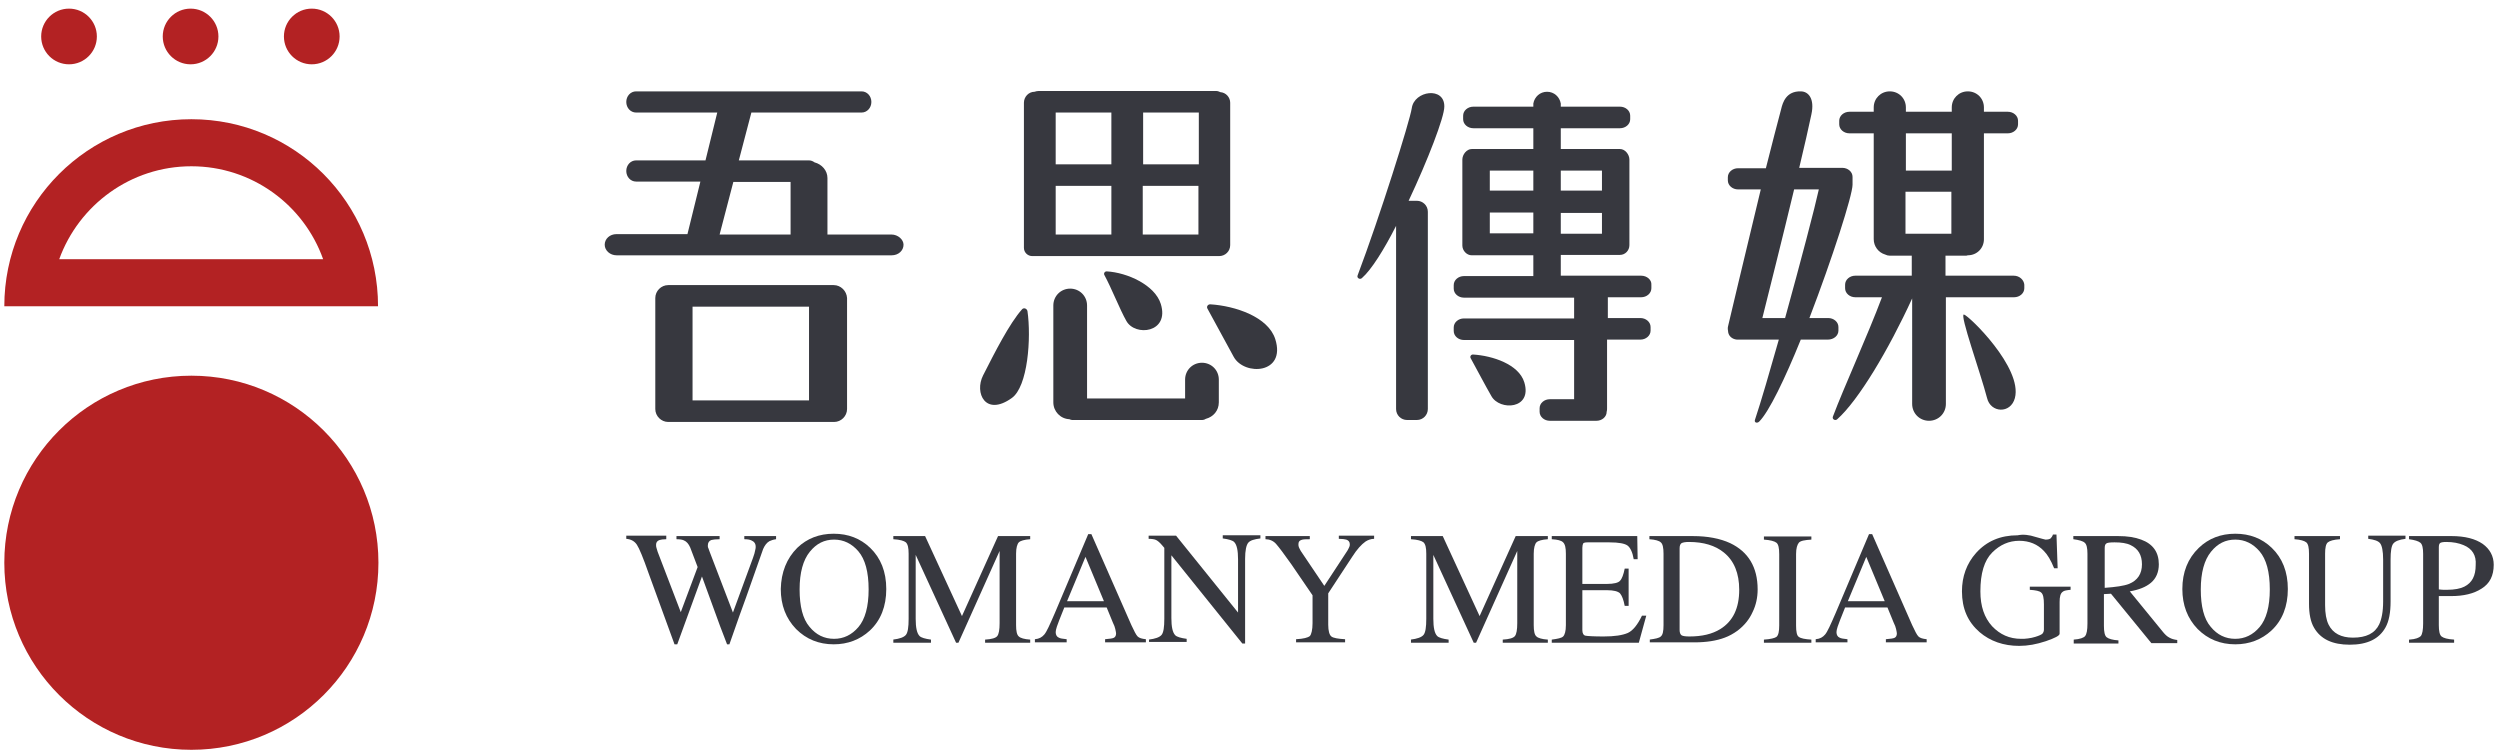 <?xml version="1.0" encoding="utf-8"?>
<!-- Generator: Adobe Illustrator 22.0.0, SVG Export Plug-In . SVG Version: 6.00 Build 0)  -->
<svg version="1.1" id="圖層_1" xmlns="http://www.w3.org/2000/svg" xmlns:xlink="http://www.w3.org/1999/xlink" x="0px" y="0px"
	 viewBox="0 0 637.5 192.7" style="enable-background:new 0 0 637.5 192.7;" xml:space="preserve">
<style type="text/css">
	.st0{fill:#B32223;}
	.st1{fill:#37383F;}
</style>
<g>
	<circle class="st0" cx="48.8" cy="143.5" r="47.7"/>
	<path class="st0" d="M48.8,42.4c15.5,0,28.7,9.9,33.6,23.7H15.1C20.1,52.3,33.3,42.4,48.8,42.4 M48.8,30.4
		c-26.3,0-47.7,21.3-47.7,47.7h95.3C96.4,51.7,75.1,30.4,48.8,30.4L48.8,30.4z"/>
	<g>
		<circle class="st0" cx="17.6" cy="9.3" r="7.1"/>
		<circle class="st0" cx="48.6" cy="9.3" r="7.1"/>
		<circle class="st0" cx="79.5" cy="9.3" r="7.1"/>
	</g>
</g>
<g>
	<g>
		<path class="st1" d="M169.9,136.7v0.8c-0.8,0-1.4,0.1-1.7,0.2c-0.6,0.2-0.9,0.6-0.9,1.2c0,0.3,0,0.5,0.1,0.8
			c0.1,0.3,0.2,0.6,0.3,1l5.9,15.4l4.3-11.5l-1.9-5c-0.4-0.9-0.9-1.5-1.6-1.8c-0.4-0.2-1.1-0.3-1.9-0.3v-0.8h11v0.8
			c-1,0-1.7,0.1-2.1,0.2c-0.6,0.2-0.9,0.7-0.9,1.4c0,0.2,0,0.5,0.1,0.6c0.1,0.2,0.2,0.6,0.4,1.1l5.9,15.4l5.1-13.9
			c0.3-0.8,0.5-1.5,0.6-2.1c0.1-0.3,0.1-0.6,0.1-0.8c0-0.8-0.4-1.3-1.1-1.6c-0.4-0.2-1-0.3-1.8-0.3v-0.8h8.1v0.8
			c-0.7,0.1-1.3,0.3-1.7,0.5c-0.7,0.4-1.2,1.1-1.6,2l-4.3,12.2l-1.7,4.7l-2.6,7.4h-0.6l-1.8-4.7L179,147l-6.3,17.3H172l-3.1-8.5
			l-3.5-9.6c-1.4-4-2.4-6.4-3-7.3c-0.6-0.9-1.5-1.4-2.7-1.5v-0.8H169.9z"/>
		<path class="st1" d="M203.3,139.7c2.5-2.4,5.6-3.6,9.3-3.6c3.7,0,6.8,1.2,9.3,3.6c2.7,2.6,4.1,6.1,4.1,10.5c0,4.4-1.4,8-4.2,10.6
			c-2.5,2.3-5.6,3.5-9.2,3.5c-3.8,0-7-1.3-9.6-3.9c-2.6-2.7-3.9-6.1-3.9-10.2C199.2,145.9,200.6,142.4,203.3,139.7z M206.4,159.8
			c1.7,2.1,3.8,3.1,6.3,3.1c2.4,0,4.5-1,6.2-3c1.7-2,2.6-5.2,2.6-9.6c0-4.5-0.9-7.7-2.6-9.7c-1.7-2-3.8-3-6.2-3
			c-2.5,0-4.5,1-6.2,3.1s-2.6,5.3-2.6,9.6C203.9,154.6,204.7,157.8,206.4,159.8z"/>
		<path class="st1" d="M227.7,163.1c1.7-0.2,2.8-0.6,3.3-1.2s0.7-2,0.7-4.1v-16.6c0-1.5-0.2-2.4-0.7-2.9c-0.5-0.4-1.5-0.7-3.2-0.8
			v-0.8h8.1l9.4,20.4l9.2-20.4h8.2v0.8c-1.5,0.1-2.5,0.4-2.9,0.8c-0.4,0.4-0.7,1.4-0.7,2.9v18.2c0,1.5,0.2,2.5,0.7,2.9
			c0.4,0.4,1.4,0.7,2.9,0.8v0.8h-11.5v-0.8c1.7-0.1,2.7-0.4,3.1-0.9s0.6-1.6,0.6-3.3v-18.4l-10.5,23.4h-0.6l-10.3-22.4v16.3
			c0,2.2,0.3,3.7,1,4.4c0.4,0.4,1.4,0.7,2.9,0.9v0.8h-9.6V163.1z"/>
		<path class="st1" d="M263.9,163.8v-0.8c1.1-0.1,1.8-0.5,2.4-1.2s1.4-2.5,2.7-5.5l8.5-20.1h0.8l10.2,23.2c0.7,1.5,1.2,2.5,1.6,2.9
			c0.4,0.4,1.1,0.6,2.1,0.7v0.8h-10.4v-0.8c1.2-0.1,2-0.2,2.3-0.4c0.3-0.2,0.5-0.5,0.5-1.1c0-0.2-0.1-0.6-0.2-1.1s-0.3-1-0.6-1.6
			l-1.6-3.9h-10.8c-1.1,2.7-1.7,4.3-1.9,4.9c-0.2,0.6-0.3,1.1-0.3,1.4c0,0.7,0.3,1.2,0.8,1.4c0.3,0.2,1,0.3,2,0.4v0.8H263.9z
			 M281.5,153.3l-4.7-11.3l-4.7,11.3H281.5z"/>
		<path class="st1" d="M292.9,163.1c1.7-0.2,2.8-0.6,3.3-1.2s0.7-2,0.7-4.1v-18.1l-0.6-0.7c-0.6-0.7-1.1-1.1-1.5-1.3
			c-0.4-0.2-1.1-0.3-1.9-0.3v-0.8h7l15.8,19.6v-13.6c0-2.2-0.3-3.7-1-4.4c-0.4-0.4-1.4-0.7-2.9-0.9v-0.8h9.6v0.8
			c-1.6,0.2-2.6,0.5-3.1,1.1s-0.8,2-0.8,4.1v21.6h-0.7l-18.1-22.5v16c0,2.2,0.3,3.7,1,4.4c0.4,0.4,1.4,0.7,2.9,0.9v0.8h-9.6V163.1z"
			/>
		<path class="st1" d="M334,136.7v0.8c-1,0-1.7,0-2.2,0.2s-0.7,0.5-0.7,1.1c0,0.2,0,0.4,0.1,0.7c0.1,0.3,0.3,0.6,0.5,1l6,8.9l5.9-9
			c0.2-0.4,0.4-0.7,0.5-1s0.1-0.4,0.1-0.6c0-0.6-0.3-1-0.9-1.2c-0.4-0.1-1-0.2-1.9-0.2v-0.8h9v0.8c-0.8,0-1.6,0.3-2.2,0.7
			c-1,0.7-2.2,2-3.4,3.9l-6.1,9.3v8c0,1.6,0.3,2.6,0.8,3c0.5,0.4,1.7,0.6,3.5,0.7v0.8h-12.5v-0.8c1.9-0.1,3-0.4,3.5-0.8
			c0.4-0.4,0.7-1.6,0.7-3.3v-7.1l-5.4-7.9c-1.9-2.7-3.2-4.4-3.9-5.2c-0.7-0.8-1.7-1.2-2.7-1.2v-0.8H334z"/>
		<path class="st1" d="M359.7,163.1c1.7-0.2,2.8-0.6,3.3-1.2s0.7-2,0.7-4.1v-16.6c0-1.5-0.2-2.4-0.7-2.9c-0.5-0.4-1.5-0.7-3.2-0.8
			v-0.8h8.1l9.4,20.4l9.2-20.4h8.2v0.8c-1.5,0.1-2.5,0.4-2.9,0.8c-0.4,0.4-0.7,1.4-0.7,2.9v18.2c0,1.5,0.2,2.5,0.7,2.9
			c0.4,0.4,1.4,0.7,2.9,0.8v0.8h-11.5v-0.8c1.7-0.1,2.7-0.4,3.1-0.9s0.6-1.6,0.6-3.3v-18.4l-10.5,23.4h-0.6l-10.3-22.4v16.3
			c0,2.2,0.3,3.7,1,4.4c0.4,0.4,1.4,0.7,2.9,0.9v0.8h-9.6V163.1z"/>
		<path class="st1" d="M395.7,163.1c1.5-0.2,2.5-0.4,2.9-0.8c0.4-0.4,0.7-1.3,0.7-2.9v-18.2c0-1.5-0.2-2.4-0.7-2.9s-1.4-0.7-2.9-0.8
			v-0.8h21.8l0.1,5.9h-1c-0.3-1.8-0.9-3-1.6-3.5s-2.2-0.8-4.6-0.8h-5.6c-0.6,0-1,0.1-1.1,0.3s-0.2,0.6-0.2,1.1v9.2h6.3
			c1.7,0,2.9-0.3,3.3-0.8c0.5-0.5,0.9-1.6,1.2-3.1h1v9.5h-1c-0.3-1.6-0.7-2.6-1.2-3.2c-0.5-0.5-1.6-0.8-3.3-0.8h-6.3v10.2
			c0,0.8,0.3,1.3,0.8,1.4c0.5,0.1,2.1,0.2,4.6,0.2c2.8,0,4.8-0.3,6.2-0.9c1.3-0.6,2.5-2.1,3.6-4.4h1.1l-1.9,6.9h-22.2V163.1z"/>
		<path class="st1" d="M420.6,163.1c1.5-0.2,2.5-0.4,2.9-0.8c0.5-0.4,0.7-1.3,0.7-2.9v-18.2c0-1.5-0.2-2.5-0.7-2.9
			c-0.4-0.4-1.4-0.7-2.9-0.8v-0.8h11.1c3.7,0,6.9,0.6,9.5,1.8c4.6,2.2,7,6.1,7,11.8c0,2-0.4,4-1.3,5.8c-0.8,1.8-2.1,3.4-3.8,4.7
			c-1.1,0.8-2.2,1.4-3.3,1.8c-2.1,0.8-4.7,1.2-7.7,1.2h-11.4V163.1z M428.8,162c0.3,0.2,1,0.3,2,0.3c3.2,0,5.8-0.6,7.9-1.9
			c3.2-2,4.8-5.3,4.8-10c0-4.2-1.3-7.4-3.9-9.5c-2.2-1.8-5.2-2.7-8.9-2.7c-0.9,0-1.5,0.1-1.9,0.3c-0.3,0.2-0.5,0.6-0.5,1.3v20.9
			C428.3,161.3,428.5,161.8,428.8,162z"/>
		<path class="st1" d="M449.8,163.1c1.7-0.1,2.8-0.4,3.2-0.7c0.5-0.4,0.7-1.4,0.7-2.9v-18.2c0-1.5-0.2-2.5-0.7-2.9s-1.6-0.7-3.2-0.8
			v-0.8h12.1v0.8c-1.7,0.1-2.8,0.3-3.2,0.8s-0.7,1.4-0.7,2.9v18.2c0,1.6,0.2,2.6,0.7,2.9c0.5,0.4,1.6,0.6,3.2,0.7v0.8h-12.1V163.1z"
			/>
		<path class="st1" d="M463,163.8v-0.8c1.1-0.1,1.8-0.5,2.4-1.2s1.4-2.5,2.7-5.5l8.5-20.1h0.8l10.2,23.2c0.7,1.5,1.2,2.5,1.6,2.9
			c0.4,0.4,1.1,0.6,2.1,0.7v0.8h-10.4v-0.8c1.2-0.1,2-0.2,2.3-0.4c0.3-0.2,0.5-0.5,0.5-1.1c0-0.2-0.1-0.6-0.2-1.1
			c-0.1-0.5-0.3-1-0.6-1.6l-1.6-3.9h-10.8c-1.1,2.7-1.7,4.3-1.9,4.9c-0.2,0.6-0.3,1.1-0.3,1.4c0,0.7,0.3,1.2,0.8,1.4
			c0.3,0.2,1,0.3,2,0.4v0.8H463z M480.6,153.3l-4.7-11.3l-4.7,11.3H480.6z"/>
		<path class="st1" d="M519,136.9c1.5,0.4,2.4,0.7,2.6,0.7c0.6,0,1-0.1,1.3-0.3c0.2-0.2,0.5-0.6,0.6-1h0.9l0.3,8.6h-0.9
			c-0.8-2-1.7-3.5-2.6-4.4c-1.6-1.7-3.7-2.6-6.3-2.6c-2.6,0-4.9,1-6.9,3c-2,2-3,5.3-3,9.9c0,3.8,1,6.7,3,8.9c2,2.1,4.4,3.2,7.4,3.2
			c0.5,0,1.1,0,1.7-0.1c0.7-0.1,1.3-0.2,1.9-0.4c1-0.3,1.6-0.6,1.8-0.8s0.4-0.6,0.4-1v-6.5c0-1.6-0.2-2.6-0.7-3
			c-0.4-0.4-1.4-0.6-2.9-0.7v-0.8H528v0.8c-1,0.1-1.7,0.2-2,0.5c-0.6,0.4-0.8,1.3-0.8,2.6v8.1c0,0.5-1.2,1.1-3.5,1.9
			c-2.4,0.8-4.6,1.2-6.8,1.2c-4,0-7.4-1.2-10.1-3.5c-3-2.6-4.5-6-4.5-10.4c0-3.8,1.2-7.1,3.6-9.8c2.7-3,6.2-4.5,10.6-4.5
			C515.9,136.2,517.5,136.4,519,136.9z"/>
		<path class="st1" d="M528.8,163.1c1.6-0.1,2.6-0.5,2.9-0.9c0.4-0.5,0.6-1.5,0.6-3.2v-17.8c0-1.4-0.2-2.4-0.7-2.8
			c-0.4-0.4-1.4-0.7-2.9-0.9v-0.8h11.4c2.4,0,4.3,0.3,5.9,0.9c3,1.1,4.5,3.2,4.5,6.3c0,2-0.7,3.6-2,4.7c-1.3,1.1-3.1,1.8-5.4,2.2
			l8.5,10.4c0.5,0.6,1,1.1,1.6,1.4c0.5,0.3,1.2,0.5,2,0.6v0.8h-6.6l-10.3-12.6l-1.8,0.1v8.1c0,1.5,0.2,2.5,0.7,2.9
			c0.5,0.4,1.5,0.7,3,0.8v0.8h-11.4V163.1z M542.9,148.9c2.2-0.9,3.3-2.6,3.3-5c0-2.4-1-4-2.9-4.9c-1-0.5-2.4-0.7-4.1-0.7
			c-1.2,0-1.9,0.1-2.1,0.3c-0.3,0.2-0.4,0.6-0.4,1.2v10.1C539.5,149.7,541.6,149.4,542.9,148.9z"/>
		<path class="st1" d="M560.7,139.7c2.5-2.4,5.6-3.6,9.3-3.6c3.7,0,6.8,1.2,9.3,3.6c2.7,2.6,4.1,6.1,4.1,10.5c0,4.4-1.4,8-4.2,10.6
			c-2.5,2.3-5.6,3.5-9.2,3.5c-3.8,0-7-1.3-9.6-3.9c-2.6-2.7-3.9-6.1-3.9-10.2C556.5,145.9,557.9,142.4,560.7,139.7z M563.7,159.8
			c1.7,2.1,3.8,3.1,6.3,3.1c2.4,0,4.5-1,6.2-3c1.7-2,2.6-5.2,2.6-9.6c0-4.5-0.9-7.7-2.6-9.7c-1.7-2-3.8-3-6.2-3
			c-2.5,0-4.5,1-6.2,3.1s-2.6,5.3-2.6,9.6C561.2,154.6,562,157.8,563.7,159.8z"/>
		<path class="st1" d="M596.7,136.7v0.8c-1.6,0.1-2.6,0.4-3.1,0.8c-0.5,0.4-0.7,1.4-0.7,2.9v13.1c0,2.1,0.3,3.8,0.9,5
			c1.1,2.2,3.2,3.3,6.2,3.3c3.4,0,5.6-1.1,6.7-3.4c0.6-1.3,1-3.2,1-5.8v-10.7c0-2.2-0.3-3.6-0.8-4.2s-1.5-0.9-3-1.1v-0.8h9.5v0.8
			c-1.6,0.2-2.6,0.6-3.1,1.2c-0.5,0.6-0.7,2-0.7,4.1v10.7c0,2.8-0.4,5-1.3,6.6c-1.6,2.9-4.6,4.4-9.1,4.4c-4.4,0-7.4-1.4-9.1-4.3
			c-0.9-1.5-1.3-3.6-1.3-6.1v-12.8c0-1.5-0.2-2.5-0.7-2.9c-0.5-0.4-1.5-0.7-3-0.8v-0.8H596.7z"/>
		<path class="st1" d="M614.4,163.1c1.6-0.1,2.5-0.5,2.9-0.9c0.4-0.5,0.6-1.6,0.6-3.2v-17.8c0-1.4-0.2-2.4-0.7-2.8s-1.4-0.7-2.9-0.9
			v-0.8h10.8c3.5,0,6.1,0.7,8,2c1.8,1.3,2.8,3.1,2.8,5.3c0,2.8-1,4.8-3.1,6.1c-2,1.3-4.6,1.9-7.7,1.9c-0.4,0-1,0-1.7,0
			c-0.7,0-1.2,0-1.5,0v7.4c0,1.5,0.2,2.5,0.7,2.9c0.5,0.4,1.5,0.7,3.2,0.8v0.8h-11.5V163.1z M628.2,139c-1.2-0.5-2.6-0.8-4.4-0.8
			c-0.8,0-1.4,0.1-1.6,0.3s-0.3,0.5-0.3,1.1v10.7c0.7,0.1,1.2,0.1,1.4,0.1c0.2,0,0.4,0,0.7,0c1.9,0,3.4-0.3,4.4-0.8
			c2-1,2.9-2.8,2.9-5.5C631.5,141.6,630.4,139.9,628.2,139z"/>
	</g>
</g>
<g>
	<path class="st1" d="M306.5,92.5c-2.4,0-4.3,1.9-4.3,4.3v4.8h-25V77.9c0-2.4-1.9-4.3-4.3-4.3c-2.4,0-4.3,1.9-4.3,4.3v24.7
		c0,2.3,1.8,4.2,4.1,4.3c0.2,0.1,0.5,0.2,0.7,0.2h33.2c0.3,0,0.6-0.1,0.9-0.3c1.9-0.5,3.3-2.1,3.3-4.2v-5.8
		C310.8,94.4,308.9,92.5,306.5,92.5z"/>
	<path class="st1" d="M282.2,69.2c-0.5,0-0.8,0.5-0.6,0.9c1.8,3.3,4,8.9,5.6,11.7c2.2,4.1,11.1,3.1,8.8-4.3
		C294.5,72.7,287.5,69.5,282.2,69.2z"/>
	<path class="st1" d="M308.6,77.6c-0.6,0-1,0.6-0.7,1.1c2.2,4,4.9,9,6.7,12.3c2.7,4.9,13.4,4.4,10.6-4.5
		C323.4,80.8,315,78,308.6,77.6z"/>
	<path class="st1" d="M375.6,90.4c-0.5,0-0.8,0.5-0.6,0.9c1.7,3.1,3.8,7.1,5.3,9.7c2.1,3.8,10.5,3.4,8.4-3.5
		C387.3,92.9,380.6,90.7,375.6,90.4z"/>
	<path class="st1" d="M360,27.6c-0.5,3.3-8.2,27.8-13.8,42.6c-0.3,0.7,0.6,1.2,1.1,0.7c2.4-2.1,5.6-7.2,8.7-13.3v46.7
		c0,1.6,1.3,2.8,2.8,2.8h2.5c1.6,0,2.8-1.3,2.8-2.8V54c0-1.6-1.3-2.8-2.8-2.8h-2.1c4.9-10.4,9.1-21.3,9.1-24
		C368.4,22,360.6,23.1,360,27.6z"/>
	<path class="st1" d="M500.8,80.2c-1.2-0.2,4.3,15.1,5.9,21.3c0.9,3.8,6,4.1,7.1,0C515.8,93.8,502.1,80.5,500.8,80.2z"/>
	<path class="st1" d="M260.6,78.9c-3.2,3.6-6.9,10.9-9.9,16.8c-2.3,4.5,0.6,10.6,7.3,5.8c4.1-2.9,5-15.3,4-22.2
		C261.8,78.6,261,78.4,260.6,78.9z"/>
	<path class="st1" d="M212.6,72.7h-3c0,0,0,0,0,0h-36.2c0,0,0,0,0,0h-3c-1.8,0-3.3,1.5-3.3,3.3v28.3c0,1.8,1.5,3.3,3.3,3.3h2.4h0.6
		h36.2h2h1.1c1.8,0,3.3-1.5,3.3-3.3V76C215.9,74.2,214.4,72.7,212.6,72.7z M206.3,102.1h-29.7V78.2h29.7V102.1z"/>
	<path class="st1" d="M227.3,59.8H211V45.4c0-1.9-1.4-3.5-3.3-4c-0.4-0.3-0.9-0.5-1.4-0.5h-17.9l3.2-12.2h28.1
		c1.4,0,2.5-1.2,2.5-2.7c0-1.5-1.1-2.7-2.5-2.7h-57.5c-1.4,0-2.5,1.2-2.5,2.7c0,1.5,1.1,2.7,2.5,2.7h20.7l-3,12.2h-17.7
		c-1.4,0-2.5,1.2-2.5,2.7v0c0,1.5,1.1,2.7,2.5,2.7h16.4l-3.3,13.4h-18.1c-1.7,0-3,1.2-3,2.7c0,1.5,1.4,2.7,3,2.7h70.2
		c1.7,0,3-1.2,3-2.7C230.4,61.1,229,59.8,227.3,59.8z M187,46.4h14.6v13.4h-18.1L187,46.4z"/>
	<path class="st1" d="M310,65.3h0.9c1.5,0,2.8-1.2,2.8-2.8V26.2c0-1.4-1.1-2.6-2.5-2.7c-0.4-0.2-0.7-0.3-1.2-0.3h-45.1
		c-0.4,0-0.8,0.1-1.1,0.2c-1.5,0-2.7,1.3-2.7,2.8v37c0,1.2,1,2.1,2.1,2.1h1.7h0.8h42.7H310z M305.7,41.9h-14.2V28.7h14.2V41.9z
		 M283.4,41.9h-14.2V28.7h14.2V41.9z M269.2,47.4h14.2v12.4h-14.2V47.4z M291.4,47.4h14.2v12.4h-14.2V47.4z"/>
	<path class="st1" d="M418.5,70.3H398V65h12.9h0.7h1.5c1.3,0,2.4-1.1,2.4-2.5V40.7c0-1.3-1.1-2.7-2.4-2.7h-1.5h-0.7H398v-5.3h15.1
		c1.4,0,2.6-1,2.6-2.3v-0.9c0-1.3-1.2-2.3-2.6-2.3H398v-0.8h0c-0.3-1.7-1.7-3-3.5-3s-3.2,1.3-3.5,3h0v0.8h-15.3
		c-1.4,0-2.6,1-2.6,2.3v0.9c0,1.3,1.2,2.3,2.6,2.3H391V38h-13.5H377h-1.7c-1.3,0-2.4,1.4-2.4,2.7v21.9c0,1.3,1.1,2.5,2.4,2.5h1.7
		h0.5H391v5.3h-17.7c-1.4,0-2.6,1-2.6,2.3v0.9c0,1.3,1.2,2.3,2.6,2.3h28.1v5.3h-28.1c-1.4,0-2.6,1-2.6,2.3v0.9
		c0,1.3,1.2,2.3,2.6,2.3h28.1v15.1h-6.2c-1.4,0-2.6,1-2.6,2.3v0.9c0,1.3,1.2,2.3,2.6,2.3h9.3h2.2h0.4c1.4,0,2.6-1,2.6-2.3v0
		c0.1-0.3,0.1-0.6,0.1-0.9V86.6h8.5c1.4,0,2.6-1,2.6-2.3v-0.9c0-1.3-1.2-2.3-2.6-2.3H410v-5.3h8.5c1.4,0,2.6-1,2.6-2.3v-0.9
		C421.2,71.4,420,70.3,418.5,70.3z M408.5,54.3v5.3H398v-5.3H408.5z M408.5,43.5v5.1H398v-5.1H408.5z M391,48.6h-11.1v-5.1H391V48.6
		z M379.9,59.5v-5.3H391v5.3H379.9z"/>
	<path class="st1" d="M468.8,84.3v-0.9c0-1.3-1.2-2.3-2.6-2.3h-4.8c5.8-15.1,11-31.3,11-34c0-0.3,0-0.5,0-0.8c0-0.1,0-0.2,0-0.3
		v-0.9c0-1.3-1.2-2.3-2.6-2.3h-11c1.3-5.4,2.4-10.3,3.1-13.6c0.9-4.1-0.8-5.9-2.7-5.9c-3.7-0.1-4.6,2.8-5,4.5
		c-1,3.8-2.4,9.1-3.9,15.1h-7.1c-1.4,0-2.6,1-2.6,2.3V46c0,1.3,1.2,2.3,2.6,2.3h5.8c-4,16.5-8.3,34.7-8.3,34.7
		c-0.2,0.6-0.1,1.2,0,1.8c0.2,1,1.1,1.7,2.2,1.8c0.1,0,0.1,0,0.2,0c0,0,0.1,0,0.1,0h0.1h2.5h7.8c-2.3,8.1-4.5,15.7-6.1,20.5
		c-0.2,0.7,0.6,0.9,1.1,0.4c2.5-2.5,6.6-11,10.6-20.9h6.9C467.6,86.6,468.8,85.6,468.8,84.3z M449.4,81.1c1.6-6.4,5.1-20.3,8.1-32.8
		h6.3c-0.9,4.2-4.7,18.7-8.6,32.8H449.4z"/>
	<path class="st1" d="M513.5,70.3h-17.4v-5.1h5c0.2,0,0.5,0,0.7-0.1c0,0,0,0,0,0c2.3,0,4.1-1.8,4.1-4.1V34h6.1c1.4,0,2.6-1,2.6-2.3
		v-0.9c0-1.3-1.2-2.3-2.6-2.3h-6.1v-1.1c0-2.3-1.8-4.1-4.1-4.1c-2.3,0-4.1,1.8-4.1,4.1v1.1h-11.7v-1.1c0-2.3-1.8-4.1-4.1-4.1
		c-2.3,0-4.1,1.8-4.1,4.1v1.1h-6.2c-1.4,0-2.6,1-2.6,2.3v0.9c0,1.3,1.2,2.3,2.6,2.3h6.2V61c0,1.8,1.2,3.4,2.9,3.9
		c0.4,0.2,0.8,0.3,1.2,0.3h5.6v5.1h-14.4c-1.4,0-2.6,1-2.6,2.3v0.9c0,1.3,1.2,2.3,2.6,2.3h6.8c-3.6,9.6-9.8,23.2-12.5,30.4
		c-0.3,0.7,0.6,1.2,1.1,0.7c5.4-4.8,13.1-17.7,19.1-30.8V103c0,2.4,1.9,4.3,4.3,4.3h0c2.4,0,4.3-1.9,4.3-4.3V75.8h17.4
		c1.4,0,2.6-1,2.6-2.3v-0.9C516.1,71.4,515,70.3,513.5,70.3z M485.9,48.9h11.7v10.7h-11.7V48.9z M497.7,34v9.5h-11.7V34H497.7z"/>
</g>
</svg>
